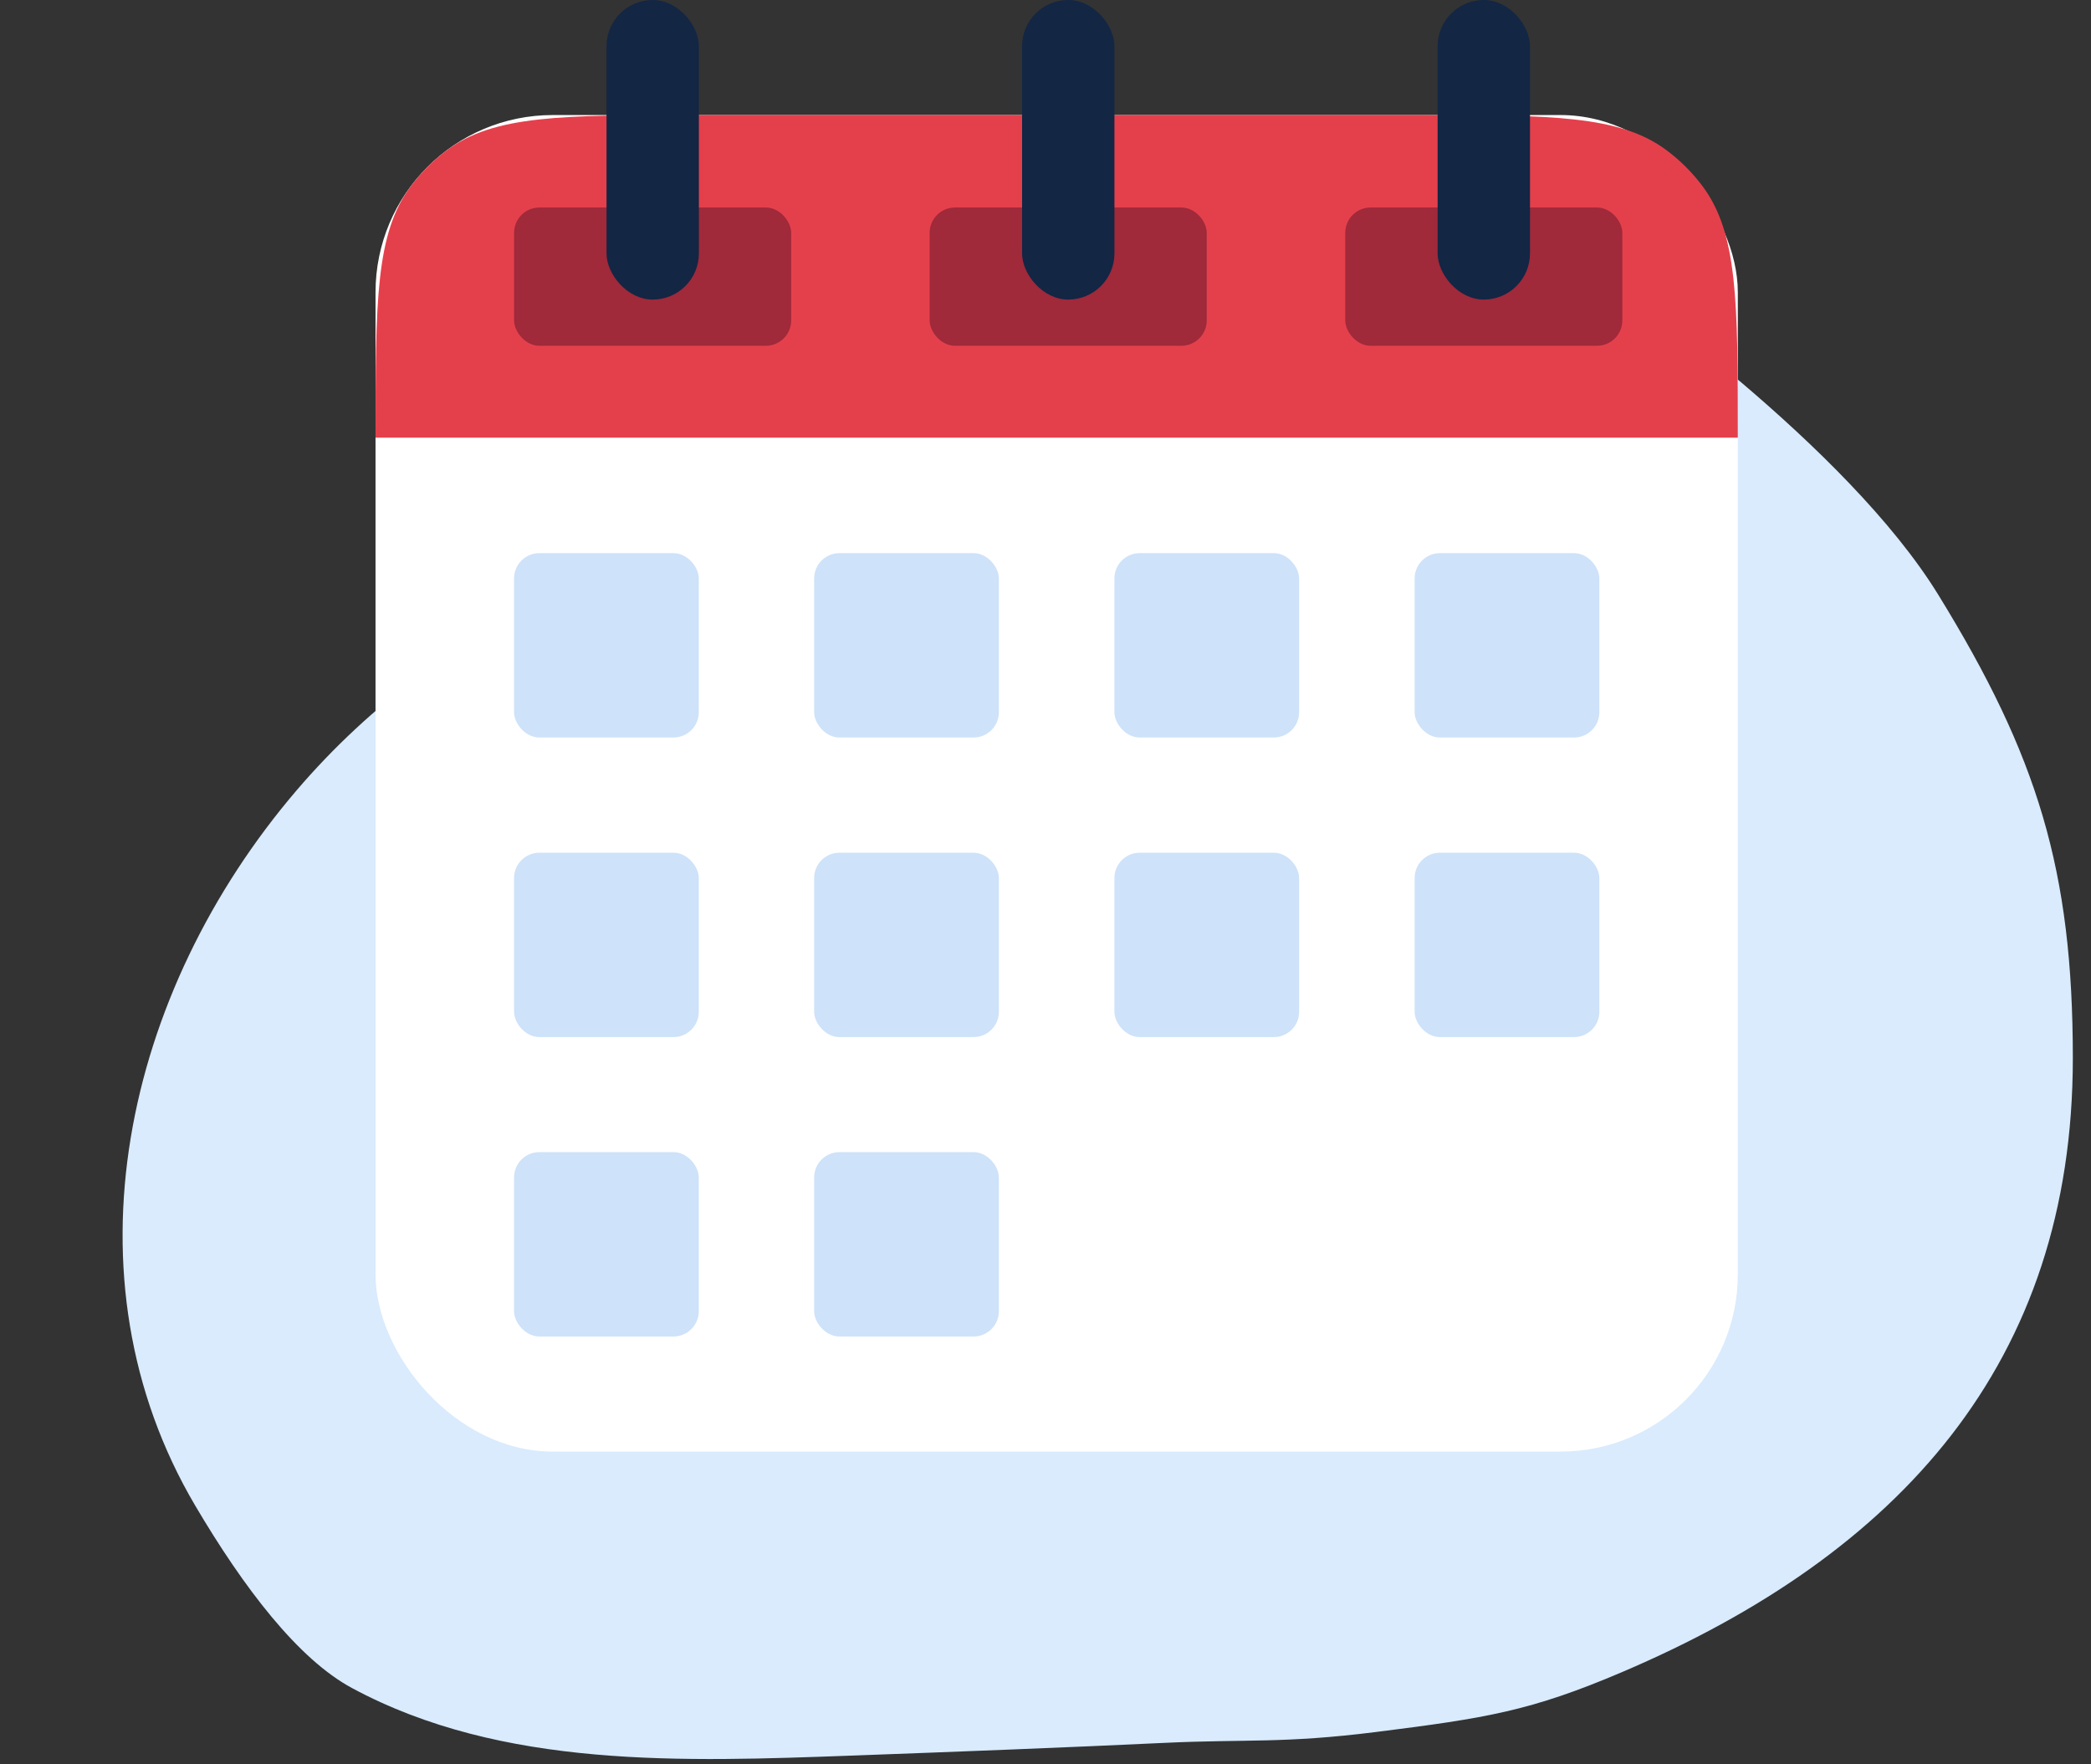 <svg width="64" height="54" viewBox="0 0 64 54" fill="none" xmlns="http://www.w3.org/2000/svg">
<rect x="0" y="0" width="64" height="54" fill="#333333" stroke="none"/>
<path d="M35.609 53.345C38.147 53.224 39.272 53.368 42.106 53.012C45.513 52.584 46.855 52.365 49.629 51.185C58.132 47.565 63.444 41.713 63.444 32.384C63.444 26.629 62.364 23.141 59.325 18.203C57.925 15.928 55.499 13.577 53.293 11.703C50.225 9.1 46.349 7.74 42.352 7.281C36.041 6.555 29.689 8.249 24.578 12.021L12.875 20.656C11.479 21.686 10.205 22.872 9.077 24.191C3.802 30.363 1.849 39.089 5.975 46.082C7.464 48.605 9.124 50.778 10.774 51.666C15.372 54.143 20.912 53.921 26.131 53.731C29.251 53.617 32.766 53.48 35.609 53.345Z" fill="#D9EBFD"/>
<rect x="11.494" y="3.521" width="41.696" height="40.908" rx="5.425" fill="white"/>
<path d="M11.494 13.396C11.494 9.223 11.494 7.136 12.581 5.689C12.889 5.28 13.252 4.916 13.662 4.609C15.109 3.521 17.196 3.521 21.369 3.521H43.316C47.489 3.521 49.575 3.521 51.023 4.609C51.432 4.916 51.796 5.28 52.103 5.689C53.19 7.136 53.19 9.223 53.19 13.396H11.494Z" fill="#E4404C"/>
<rect x="15.734" y="16.93" width="5.654" height="5.643" rx="0.775" fill="#CEE2F9"/>
<rect x="15.734" y="26.099" width="5.654" height="5.643" rx="0.775" fill="#CEE2F9"/>
<rect x="15.734" y="35.263" width="5.654" height="5.643" rx="0.775" fill="#CEE2F9"/>
<rect x="24.919" y="16.93" width="5.654" height="5.643" rx="0.775" fill="#CEE2F9"/>
<rect x="24.919" y="26.099" width="5.654" height="5.643" rx="0.775" fill="#CEE2F9"/>
<rect x="24.919" y="35.263" width="5.654" height="5.643" rx="0.775" fill="#CEE2F9"/>
<rect x="34.109" y="16.93" width="5.654" height="5.643" rx="0.775" fill="#CEE2F9"/>
<rect x="34.109" y="26.099" width="5.654" height="5.643" rx="0.775" fill="#CEE2F9"/>
<rect x="43.298" y="16.93" width="5.654" height="5.643" rx="0.775" fill="#CEE2F9"/>
<rect x="15.735" y="6.351" width="8.481" height="4.232" rx="0.775" fill="#A0293A"/>
<rect x="18.564" width="2.827" height="9.169" rx="1.413" fill="#132644"/>
<rect x="28.454" y="6.351" width="8.481" height="4.232" rx="0.775" fill="#A0293A"/>
<rect x="31.283" width="2.827" height="9.169" rx="1.413" fill="#132644"/>
<rect x="41.175" y="6.351" width="8.481" height="4.232" rx="0.775" fill="#A0293A"/>
<rect x="44.002" width="2.827" height="9.169" rx="1.413" fill="#132644"/>
<rect x="43.298" y="26.099" width="5.654" height="5.643" rx="0.775" fill="#CEE2F9"/>
</svg>
